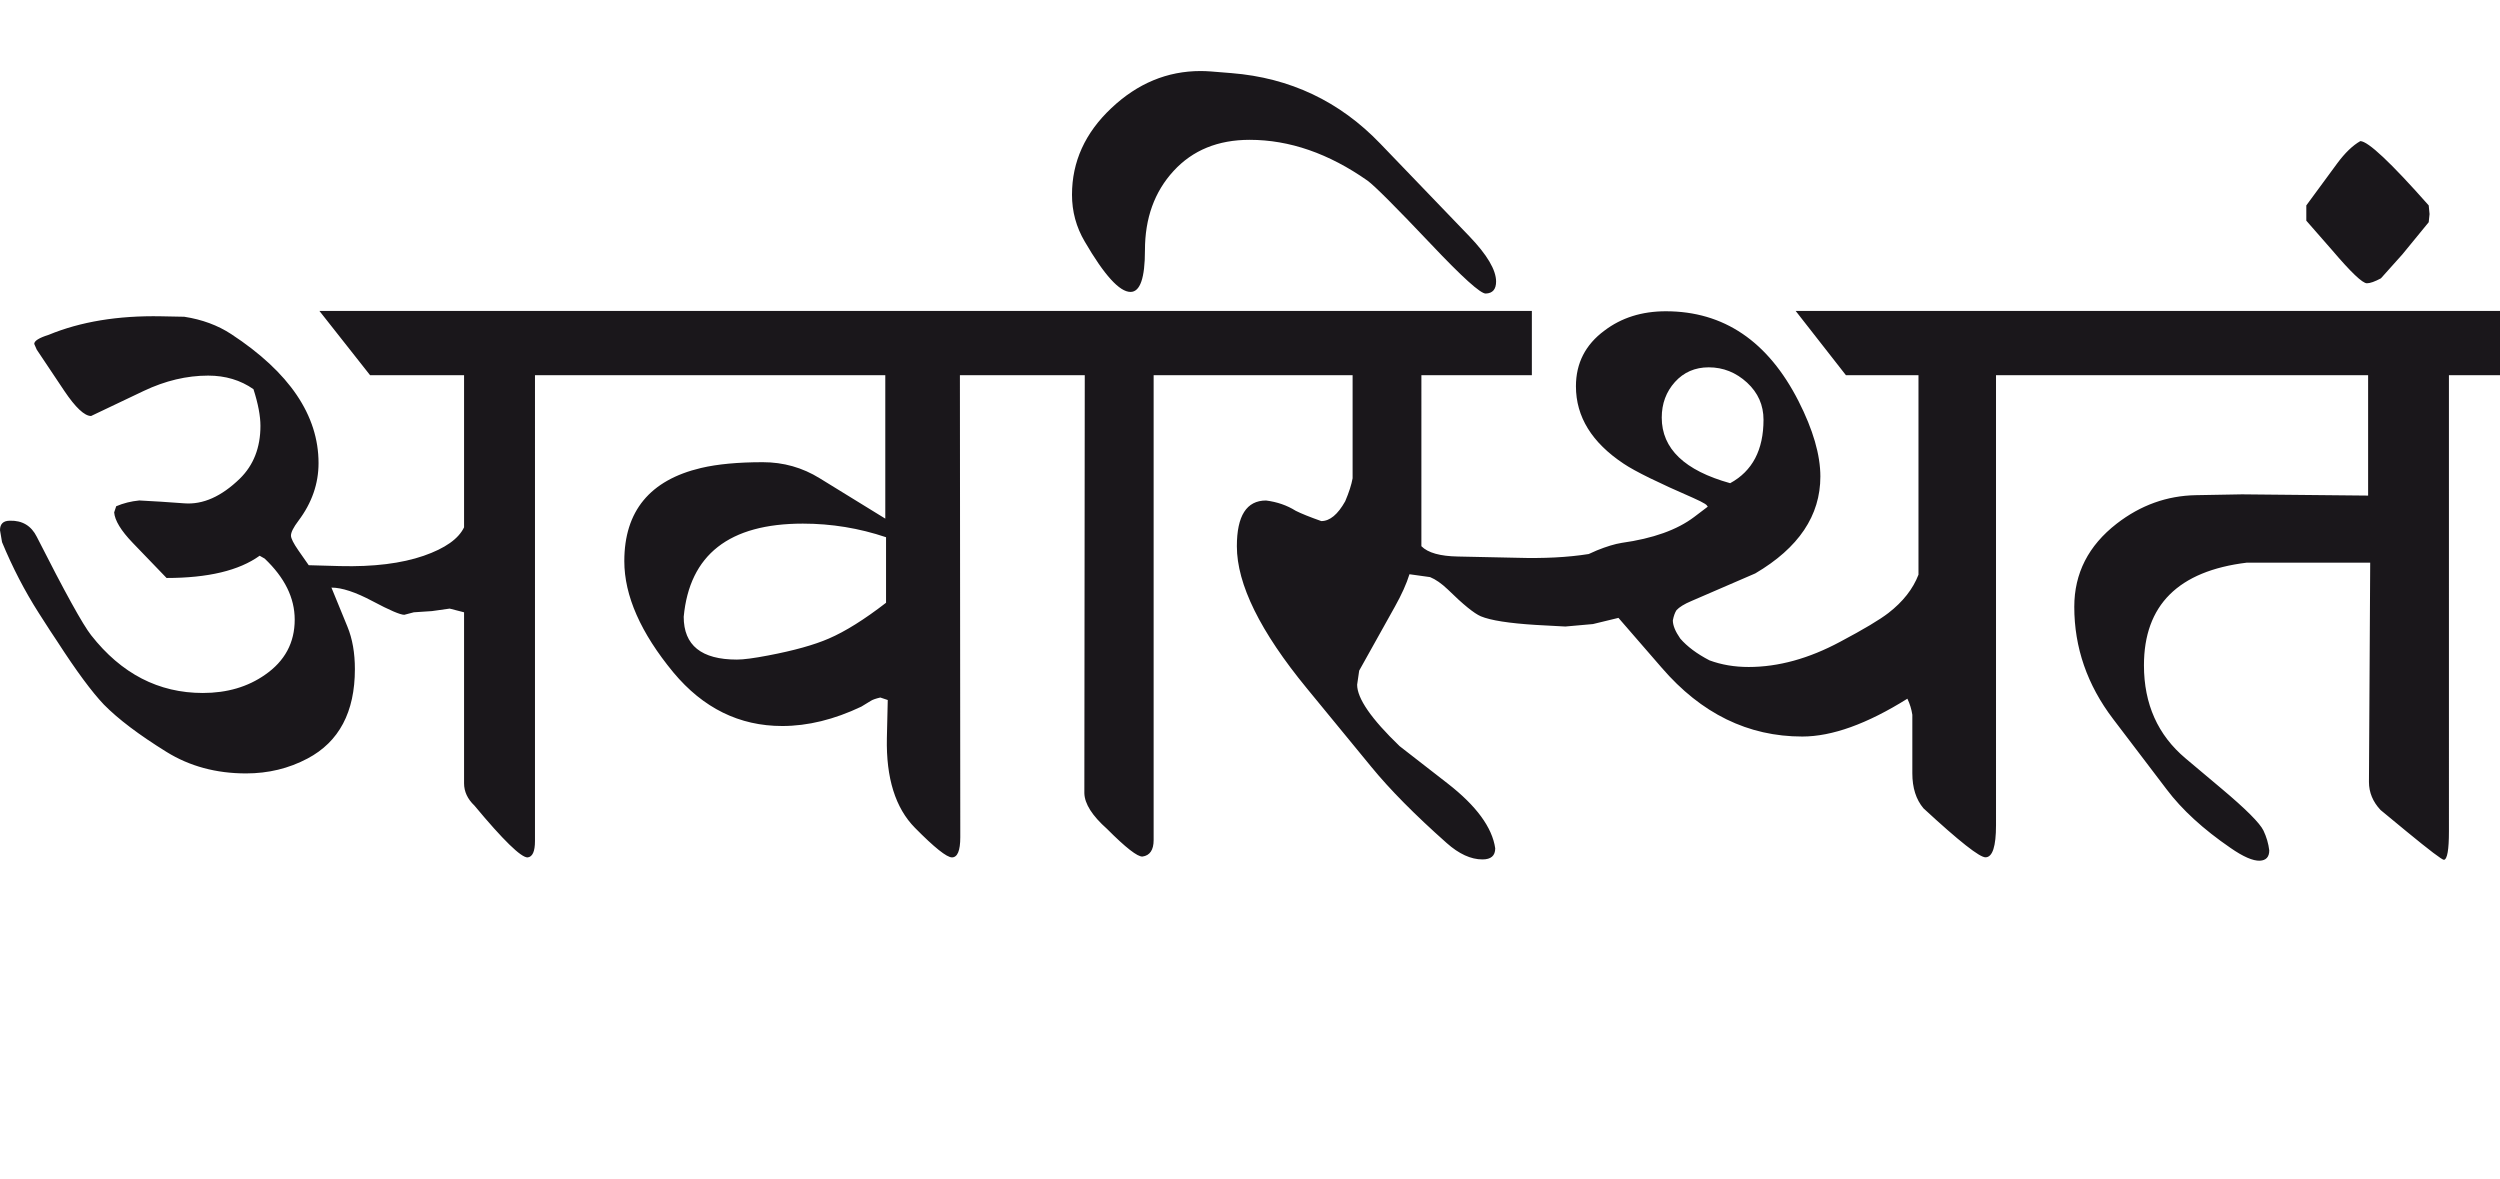 <?xml version="1.0" encoding="utf-8"?>
<!-- Generator: Adobe Illustrator 15.0.2, SVG Export Plug-In . SVG Version: 6.00 Build 0)  -->
<!DOCTYPE svg PUBLIC "-//W3C//DTD SVG 1.1//EN" "http://www.w3.org/Graphics/SVG/1.1/DTD/svg11.dtd">
<svg version="1.1" id="Ebene_1" xmlns="http://www.w3.org/2000/svg" xmlns:xlink="http://www.w3.org/1999/xlink" x="0px" y="0px"
	 width="60.11px" height="28.35px" viewBox="0 0 60.11 28.35" enable-background="new 0 0 60.11 28.35" xml:space="preserve">
<path fill="#1A171B" d="M58.416,5.147l-0.02-0.208c-0.912-1.032-1.46-1.546-1.645-1.546c-0.185,0.106-0.369,0.284-0.555,0.535
	l-0.743,1.011v0.367l0.624,0.713c0.45,0.528,0.726,0.792,0.833,0.792c0.079,0,0.192-0.041,0.337-0.119l0.515-0.575l0.634-0.774
	L58.416,5.147z M60.11,7.476H49.091v1.546h7.848v2.894l-3.032-0.03l-1.11,0.02c-0.694,0.013-1.328,0.24-1.902,0.684
	c-0.682,0.529-1.021,1.195-1.021,2c0,0.979,0.311,1.878,0.932,2.695l1.288,1.694c0.369,0.49,0.882,0.96,1.536,1.408
	c0.303,0.211,0.538,0.313,0.704,0.308c0.151-0.007,0.228-0.09,0.228-0.248c-0.02-0.166-0.067-0.324-0.139-0.476
	c-0.086-0.179-0.423-0.517-1.011-1.011l-0.862-0.725c-0.667-0.56-1.001-1.307-1.001-2.238c0-1.446,0.825-2.269,2.477-2.469h2.963
	l-0.03,5.273c0,0.251,0.093,0.476,0.278,0.674l0.624,0.515c0.555,0.456,0.855,0.684,0.902,0.684
	c0.079-0.014,0.119-0.241,0.119-0.684V9.022h1.229V7.476z M41.6,11.618c-1.096-0.305-1.645-0.83-1.645-1.577
	c0-0.336,0.106-0.621,0.317-0.856c0.211-0.234,0.483-0.353,0.812-0.353c0.35,0,0.657,0.124,0.922,0.367
	c0.265,0.245,0.396,0.542,0.396,0.893C42.402,10.818,42.135,11.327,41.6,11.618 M49.091,7.476h-5.916l1.209,1.546h1.744v4.796
	c-0.132,0.343-0.374,0.651-0.723,0.921c-0.205,0.159-0.592,0.391-1.16,0.692c-0.753,0.404-1.486,0.606-2.2,0.606
	c-0.344,0-0.657-0.054-0.941-0.159c-0.305-0.158-0.539-0.334-0.704-0.525c-0.119-0.171-0.178-0.316-0.178-0.436
	c0.02-0.105,0.049-0.188,0.089-0.248c0.067-0.071,0.185-0.146,0.357-0.218l1.536-0.664c1.044-0.614,1.565-1.391,1.565-2.329
	c0-0.522-0.176-1.126-0.525-1.813c-0.733-1.439-1.797-2.161-3.191-2.161c-0.575,0-1.068,0.155-1.477,0.466
	c-0.456,0.337-0.684,0.783-0.684,1.338c0,0.733,0.383,1.354,1.149,1.862c0.277,0.186,0.836,0.459,1.675,0.824
	c0.131,0.059,0.225,0.105,0.277,0.139c0.027,0.014,0.049,0.036,0.069,0.069l-0.327,0.248c-0.409,0.31-0.991,0.518-1.744,0.623
	c-0.166,0.027-0.364,0.087-0.594,0.18c-0.072,0.032-0.139,0.063-0.198,0.088c-0.508,0.081-1.086,0.109-1.734,0.09l-1.407-0.03
	c-0.43-0.007-0.724-0.089-0.882-0.248V9.022h2.656V7.476h-7.609v1.546h3.299V11.5c-0.027,0.152-0.086,0.337-0.178,0.553
	c-0.178,0.317-0.369,0.476-0.575,0.476c-0.277-0.098-0.483-0.181-0.614-0.247c-0.212-0.133-0.449-0.214-0.714-0.248
	c-0.468,0-0.702,0.367-0.702,1.1c0,0.912,0.561,2.051,1.684,3.418l1.546,1.883c0.449,0.549,1.053,1.159,1.813,1.833
	c0.297,0.265,0.585,0.396,0.862,0.396c0.205,0,0.307-0.088,0.307-0.267c-0.072-0.501-0.453-1.021-1.14-1.556l-1.159-0.901
	c-0.681-0.655-1.021-1.147-1.021-1.477l0.049-0.338l0.862-1.545c0.158-0.283,0.275-0.541,0.347-0.773l0.496,0.069
	c0.131,0.053,0.275,0.153,0.426,0.297c0.369,0.363,0.634,0.577,0.793,0.645c0.238,0.099,0.68,0.168,1.328,0.208l0.704,0.038
	l0.664-0.059l0.614-0.149l1.041,1.2c0.951,1.103,2.077,1.653,3.379,1.653c0.713,0,1.556-0.302,2.527-0.91
	c0.06,0.126,0.099,0.254,0.119,0.387v1.407c0,0.35,0.089,0.63,0.268,0.842c0.858,0.793,1.357,1.187,1.496,1.178
	c0.165-0.006,0.248-0.264,0.248-0.771V9.022h1.1V7.476z M29.224,7.476h-4.638v1.546h1.496l-0.01,10.048
	c0.006,0.257,0.189,0.543,0.545,0.86c0.449,0.451,0.733,0.672,0.853,0.665c0.177-0.025,0.268-0.158,0.268-0.396V9.022h1.486V7.476z
	 M33.187,3.453c-0.977-1.018-2.17-1.582-3.577-1.695l-0.495-0.04c-0.086-0.006-0.168-0.01-0.248-0.01
	c-0.8,0-1.515,0.296-2.146,0.892c-0.632,0.595-0.946,1.289-0.946,2.081c0,0.404,0.101,0.779,0.307,1.128
	c0.47,0.808,0.836,1.21,1.1,1.21c0.231,0,0.347-0.333,0.347-1.001c0-0.773,0.229-1.408,0.689-1.908
	c0.458-0.499,1.068-0.748,1.828-0.748c0.958,0,1.902,0.327,2.834,0.981c0.172,0.125,0.676,0.63,1.516,1.516
	c0.761,0.805,1.203,1.205,1.328,1.199c0.166-0.006,0.248-0.103,0.248-0.289c0-0.276-0.214-0.641-0.644-1.089L33.187,3.453z
	 M19.927,15.354c-0.35,0.152-0.835,0.288-1.456,0.406c-0.344,0.066-0.594,0.099-0.753,0.099c-0.853,0-1.279-0.342-1.279-1.029
	c0.14-1.493,1.094-2.24,2.864-2.24c0.688,0,1.354,0.109,2.001,0.327v1.576C20.784,14.895,20.324,15.183,19.927,15.354 M24.585,7.476
	H14.24v1.546h7.046v3.448L19.71,11.5c-0.417-0.258-0.873-0.387-1.369-0.387c-0.593,0-1.089,0.046-1.485,0.139
	c-1.229,0.291-1.845,1.037-1.845,2.24c0,0.831,0.394,1.724,1.18,2.676c0.714,0.857,1.585,1.288,2.617,1.288
	c0.614,0,1.248-0.155,1.902-0.466l0.228-0.139c0.04-0.026,0.115-0.054,0.228-0.08l0.179,0.06l-0.021,0.912
	c-0.021,0.964,0.205,1.685,0.674,2.16c0.469,0.476,0.766,0.712,0.891,0.712c0.132,0,0.2-0.161,0.2-0.484L23.08,9.022h1.506V7.476z
	 M14.24,7.476H7.68l1.219,1.546h2.259v3.657c-0.132,0.276-0.455,0.505-0.97,0.684c-0.536,0.185-1.207,0.268-2.012,0.248
	l-0.753-0.021l-0.248-0.355c-0.119-0.172-0.179-0.291-0.179-0.357c0-0.08,0.06-0.198,0.179-0.356
	c0.324-0.43,0.484-0.893,0.484-1.387c0-1.149-0.7-2.184-2.1-3.102c-0.324-0.212-0.7-0.351-1.129-0.417L3.875,7.605
	c-1.037-0.02-1.939,0.129-2.706,0.446c-0.23,0.072-0.346,0.145-0.346,0.218l0.06,0.137l0.663,0.992
	c0.271,0.403,0.486,0.604,0.644,0.604l1.269-0.604c0.515-0.244,1.03-0.367,1.546-0.367c0.416,0,0.778,0.109,1.089,0.326
	c0.113,0.351,0.168,0.646,0.168,0.883c0,0.521-0.165,0.945-0.496,1.269c-0.442,0.429-0.887,0.628-1.336,0.593l-0.556-0.039
	l-0.525-0.03c-0.198,0.019-0.383,0.066-0.555,0.139L2.745,12.32c0.015,0.192,0.163,0.438,0.447,0.733l0.813,0.844
	c0.997,0,1.744-0.179,2.238-0.535l0.12,0.068c0.482,0.457,0.723,0.945,0.723,1.468c0,0.555-0.237,0.997-0.713,1.326
	c-0.416,0.292-0.915,0.438-1.496,0.438c-1.063,0-1.958-0.462-2.686-1.389c-0.197-0.249-0.634-1.039-1.307-2.367
	c-0.132-0.264-0.348-0.394-0.645-0.386C0.08,12.52,0,12.596,0,12.748l0.049,0.287c0.251,0.607,0.546,1.176,0.883,1.704
	c0.21,0.33,0.36,0.559,0.445,0.684c0.457,0.708,0.83,1.212,1.12,1.517c0.344,0.35,0.846,0.729,1.507,1.139
	c0.555,0.344,1.192,0.517,1.912,0.517c0.535,0,1.027-0.119,1.478-0.358c0.759-0.401,1.139-1.118,1.139-2.149
	c0-0.39-0.059-0.729-0.179-1.021l-0.385-0.94c0.251,0,0.581,0.109,0.99,0.327c0.41,0.218,0.664,0.327,0.762,0.327l0.229-0.06
	l0.436-0.029l0.426-0.06l0.346,0.089v4.112c0,0.197,0.083,0.377,0.249,0.535c0.692,0.832,1.119,1.247,1.277,1.247
	c0.12-0.012,0.179-0.144,0.179-0.395V9.022h1.377V7.476z"/>
<rect y="1.709" fill="none" width="60.11" height="18.986"/>
</svg>
